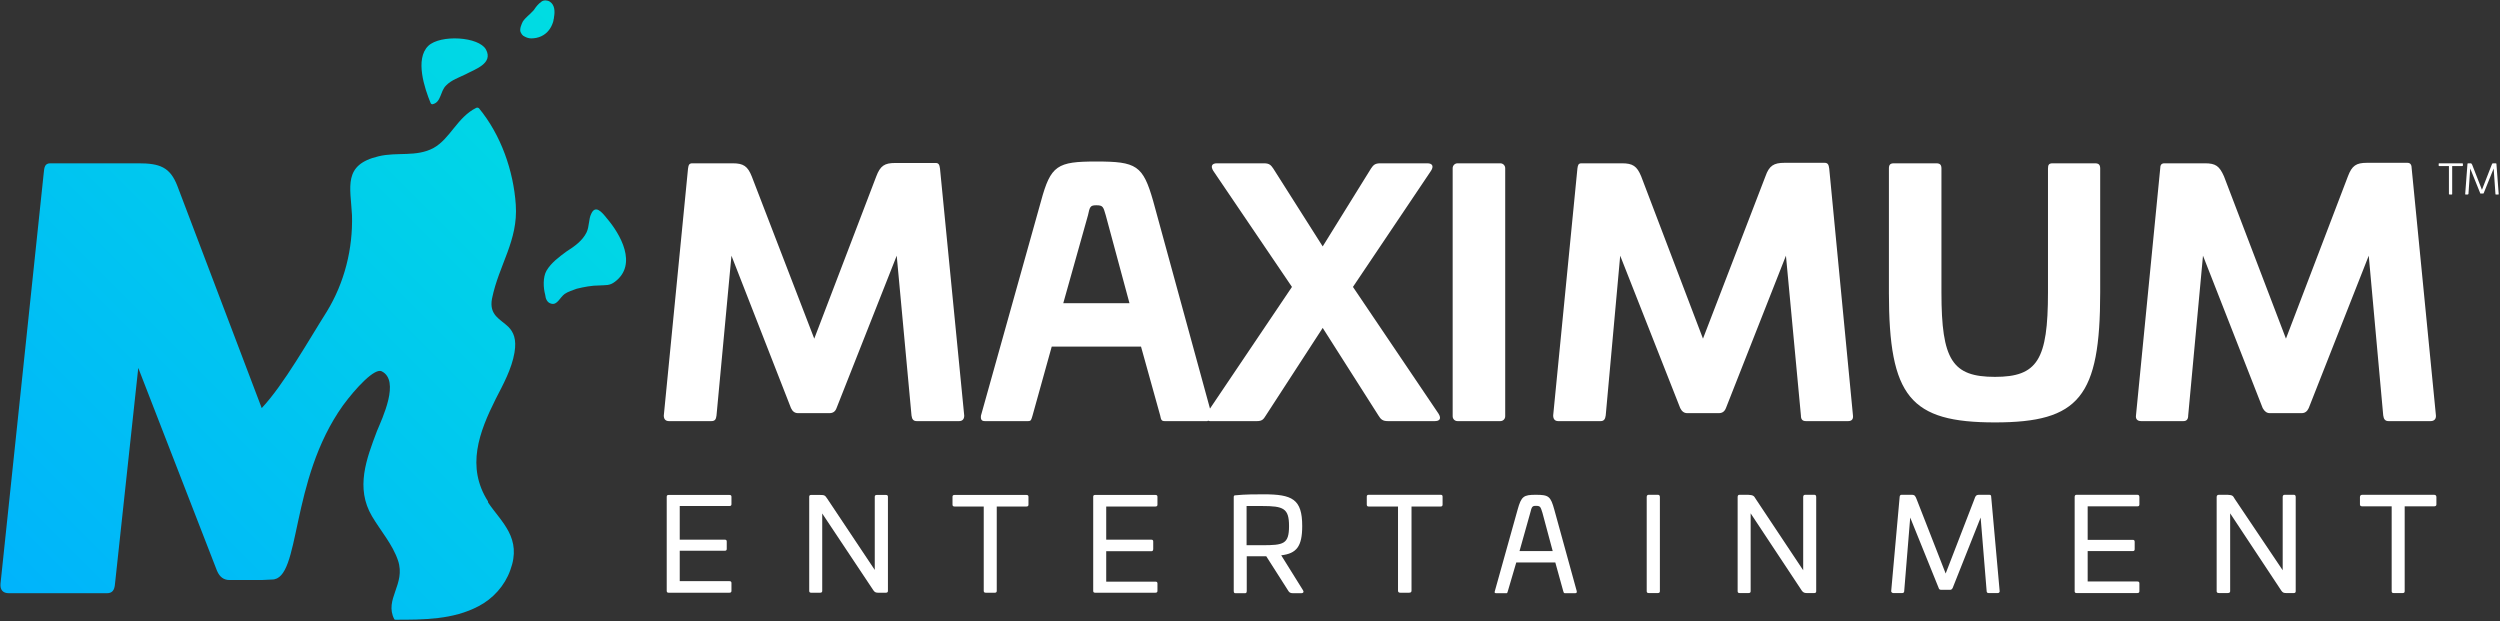 <svg version="1.2" xmlns="http://www.w3.org/2000/svg" viewBox="0 0 1537 382" width="1537" height="382">
	<rect x="0" y="0" width="1537" height="382" fill="#333333" stroke="none"/>
	<title>8R7</title>
	<defs>
		<linearGradient id="g1" x2="1" gradientUnits="userSpaceOnUse" gradientTransform="matrix(697.811,-697.811,539.045,539.045,79.71,538.939)">
			<stop offset="0" stop-color="#00aeff"/>
			<stop offset="1" stop-color="#00ffcc"/>
		</linearGradient>
	</defs>
	<style>
		.s0 { fill: url(#g1) } 
		.s1 { fill: #ffffff } 
	</style>
	<path id="path2" fill-rule="evenodd" class="s0" d="m326.6 23.6q-2 0-4-1.1c-1.5-0.6-2-1.7-2.6-2.9-0.6-2 0.6-4.6 1.4-6.3 1.7-2.6 4.3-4.3 6.3-6.6q0.6-0.5 0.9-1.1c1.1-1.7 2.6-3.4 4.3-4.6 1.4-1.1 3.7-0.9 5.1 0 3.2 2 3.2 6.3 2.6 9.5q0 0.8-0.3 1.7 0 0.6-0.3 1.4c-0.5 1.7-1.4 3.5-2.5 4.9-2.6 3.4-6.6 5.1-10.9 5.1zm-61.8 39.9c-3.8-9.2-9.8-27.2-1.5-35.3 7.5-7.1 31.2-5.7 35.5 2.3 4.6 8.6-6.9 12.1-12.6 15.2-4 2-8.6 3.4-12 6.9-3.7 3.7-2.9 10.3-8.3 11.5-0.6 0-0.9-0.3-1.1-0.6zm37.7 120c-2 10.4 5.2 12.7 10.1 17.5 3.1 3.2 5.1 7.5 3.7 15.8-1.7 10-6.9 19.5-11.5 28.4-10.3 20.6-18.3 41.8-4.8 63q0 0.6 0.2 0.9c8.1 12 20.9 21.7 13.5 41.5-3.4 9.5-10.6 17.5-19.5 22.1-15.7 8.3-33.7 8.3-51.2 8.3q-0.3 0-0.6-0.3c-6.3-12.3 7.2-21.5 2.3-36.1-3.4-10-10.6-18.1-16-27.2-10.3-17.5-3.4-35.3 3.1-52.5 3.2-7.7 14.3-30.9 2.9-36.6-4.3-2.3-16 10.3-23.8 20.9-33.2 46.4-25.7 107.1-43.7 107.1l-6.3 0.3h-19.8c-3.4 0-6-1.7-7.7-5.7l-48.4-124.7-14.3 132.7c-0.3 4-1.7 5.8-4.9 5.8h-60.4c-3.4 0-5.4-1.8-5.1-5.8l26.6-252.7c0.3-3.2 0.6-5.8 4-5.8h54.1c13.2 0 19.5 2.3 24 13.8l51.9 136.7c13.7-14.6 28.9-41.8 40-59.3 10.9-17.8 16.1-38.7 15.5-59.3-0.9-17.5-5.7-31 16.3-36.2 11.4-2.8 23.2 0.6 33.8-5.1 10.3-5.7 14.6-18.9 26.3-24.7 0.6-0.2 1.1-0.2 1.7 0.3 13.5 16.4 21.2 38.4 22.6 59.3 1.5 22.1-10.3 36.7-14.6 57.6zm70.4-49.5c8.6 10 19.2 28.6 5.2 39.2-3.4 2.6-5.7 2-9.7 2.3-4.6 0-9.2 0.9-13.8 2-2.5 0.9-5.4 1.8-7.4 3.2-2.9 2-4.6 7.1-8.3 6-2.6-0.6-3.5-3.2-3.7-5.4-1.2-4.3-1.5-10.9 0.8-14.9 2.9-4.9 7.7-8.4 12.3-11.8 4.9-3.1 9.8-6.6 12.3-11.7 1.8-3.8 1.2-8.1 2.9-11.5 2.6-5.7 6.6-0.9 9.4 2.6z"/>
	<path id="path3" fill-rule="evenodd" class="s1" d="m589.6 258.9h-26c-2 0-2.9-1.1-3.2-3.4l-9.1-98.3-37 93.7q-1.1 3.1-4.3 3.1h-19.4q-2.9 0-4.3-3.1l-36.6-93.7-9.2 98.3c-0.3 2.3-0.9 3.4-3.2 3.4h-26c-2 0-3.2-1.1-3.2-3.4l14.9-151.9c0.3-2 0.6-3.2 2.6-3.2h24.9c6.6 0 9.2 1.8 11.7 8.1l38.4 99.7 38.1-99.7c2.5-6.6 5.1-8.3 11.7-8.3h24.9c2 0 2.3 1.4 2.6 3.4l14.9 151.9c0 2.3-1.2 3.4-3.2 3.4zm257.9-3.4l-34.3-53.9-35 53.9c-1.4 2.3-2.3 3.4-5.4 3.4h-28.9q-0.6 0-1.2-0.3-0.2 0.3-0.5 0.3h-26.1c-2 0-2.3-0.8-2.8-3.4l-11.8-42.4h-54.9l-11.8 42.4c-0.8 2.6-0.8 3.4-2.8 3.4h-26.4c-2 0-2.8-0.8-2.5-3.4l36.9-131.8c6-22.1 10-24.4 34-24.4 24.7 0 28.7 2.3 35 24.4l34.9 127.5 50.4-74.8-48.4-71.4c-1.7-2.8-0.9-4.6 2.3-4.6h28.9c3.4 0 4.3 1.2 5.7 3.2l30.4 47.9 29.7-47.9c1.4-2 2.3-3.2 5.7-3.2h28.9c3.2 0 4.1 1.8 2.3 4.6l-48 71.4 52.6 77.9c2 3.2 0.6 4.6-2.3 4.6h-28.9c-3.1 0-4.3-1.1-5.7-3.4zm-153.1-69.1l-14.6-54.1c-1.5-5.2-1.7-6.1-5.8-6.1-3.7 0-4 0.9-5.1 6.1l-15.2 54.1zm198.7-83c0-1.6 1.3-3 3-3h26.3c1.7 0 3 1.4 3 3v152.5c0 1.7-1.3 3-3 3h-26.3c-1.7 0-3-1.3-3-3zm231.5 0.2l14.6 151.8c0.3 2.3-0.8 3.5-2.9 3.5h-26c-2.3 0-3.1-1.2-3.1-3.5l-9.2-98.2-36.9 93.7q-1.2 3.1-4.3 3.1h-19.5q-2.8 0-4.3-3.1l-36.9-93.7-8.9 98.2c-0.3 2.3-1.1 3.5-3.1 3.5h-26.1c-2 0-3.1-1.2-3.1-3.5l14.9-151.8c0.3-2 0.5-3.2 2.5-3.2h24.9c6.6 0 9.2 1.7 11.8 8l38 99.8 38.4-99.8c2.3-6.6 5.2-8.3 11.7-8.3h24.7c2.2 0 2.5 1.5 2.8 3.5zm36.7 76.2v-76.2c0-2.3 0.8-3.2 3.1-3.2h26c2.3 0 3.2 0.9 3.2 3.2v76.2c0 41.5 6.6 51.9 32.9 51.9 26.1 0 32.6-10.4 32.6-51.9v-76.2c0-2.3 0.6-3.2 2.9-3.2h26c2.3 0 3.2 0.9 3.2 3.2v76.2c0 64.2-12.9 79.9-64.7 79.9-52.1 0-65.2-15.7-65.2-79.9zm295-22.6l-36.9 93.7q-1.4 3.1-4.3 3.1h-19.7q-2.6 0-4.3-3.1l-36.7-93.7-9.1 98.2c0 2.3-0.9 3.5-2.9 3.5h-26c-2.3 0-3.5-1.2-3.2-3.5l14.9-151.8c0-2 0.6-3.2 2.6-3.2h24.9c6.6 0 8.9 1.7 11.7 8l38.1 99.8 38.1-99.8c2.5-6.6 5.1-8.3 11.7-8.3h24.9c2 0 2.6 1.5 2.6 3.5l14.9 151.8c0.2 2.3-1.2 3.5-3.2 3.5h-26c-2 0-2.9-1.2-3.2-3.5zm-1006.6 148.2v4.6q0 1.1-1.2 1.1h-30.6v20.7h27.8q1.1 0 1.1 1.1v4.6q0 1.1-1.1 1.1h-27.8v18.7h30.6q1.2 0 1.2 1.1v4.9q0 1.1-1.2 1.1h-37.5q-1.1 0-1.1-1.1v-57.9q0-1.1 1.1-1.1h37.5q1.2 0 1.2 1.1zm96.2 0v57.9q0 1.1-1.2 1.1h-4.9c-1.1 0-2-0.2-2.8-1.4l-31.5-47.3v47.6q0 1.1-1.2 1.1h-5.7q-1.1 0-1.1-1.1v-57.9q0-1.1 1.1-1.1h5.5c2.8 0 3.1 0.2 4.5 2.3l29.2 43.8v-45q0-1.1 1.2-1.1h5.7q1.2 0 1.2 1.1zm86.4 0v4.9q0 1.1-1.2 1.1h-18.3v51.9q0 1.1-1.1 1.1h-5.7q-1.2 0-1.2-1.1v-51.9h-18q-1.2 0-1.2-1.1v-4.9q0-1.1 1.2-1.1h44.3q1.2 0 1.2 1.1zm79.3 0v4.9q0 1.1-1.2 1.1h-30.3v20.4h27.8q1.1 0 1.1 1.1v4.6q0 1.4-1.1 1.4h-27.8v18.7h30.3q1.2 0 1.2 1.1v4.6q0 1.1-1.2 1.1h-37.2q-1.1 0-1.1-1.1v-57.9q0-1.1 1.1-1.1h37.2q1.2 0 1.2 1.1z"/>
	<path id="path4" fill-rule="evenodd" class="s1" d="m801.1 362.9c0.6 0.9 0.3 1.8-1.1 1.8h-5.2c-1.7 0-2.3-0.6-3.1-2l-13.2-20.7h-12v21.2c0 1.2-0.3 1.5-1.1 1.5h-5.8c-0.8 0-1.1-0.3-1.1-1.5v-57.6c0-0.8 0.3-1.1 1.1-1.1 5.8-0.6 12.6-0.6 17.2-0.6 17.7 0 23.8 2.9 23.8 19.5 0 12.6-3.5 16.9-12.9 18zm-8.6-39.5c0-10.9-3.4-12.3-16.6-12.3h-9.5v24.1h9.5c13.2 0 16.6-0.6 16.6-11.8zm94.4-18.1v4.9q0 1.2-1.1 1.2h-18v51.8q0 1.2-1.5 1.2h-5.4q-1.4 0-1.4-1.2v-51.8h-18.1q-1.1 0-1.1-1.2v-4.9q0-1.1 1.1-1.1h44.4q1.1 0 1.1 1.1zm82.5 58.2c0 0.9 0 1.2-1.2 1.2h-6c-0.8 0-0.8-0.3-1.1-1.2l-4.9-17.7h-24l-5.2 17.7c-0.3 0.9-0.3 1.2-0.8 1.2h-6.3c-0.9 0-1.2-0.3-0.9-1.2l14-50.1c2.3-8.3 3.7-9.2 11.2-9.2 8 0 9.1 0.9 11.4 9.2zm-14.8-24.7l-6.3-23.5c-1.2-3.7-1.2-4.3-4.1-4.3-2.2 0-2.5 0.6-3.4 4.3l-6.6 23.5zm65.9-33.2v57.9q0 1.1-1.2 1.1h-5.7q-1.2 0-1.2-1.1v-57.9q0-1.4 1.2-1.4h5.7q1.2 0 1.2 1.4zm96.1 0v57.9q0 1.1-1.1 1.1h-4.9c-1.1 0-2-0.3-2.8-1.4l-31.5-47.6v47.9q0 1.1-1.2 1.1h-5.7q-1.1 0-1.1-1.1v-57.9q0-1.4 1.1-1.4h5.4c2.9 0.2 3.5 0.5 4.6 2.5l29.2 43.9v-45q0-1.4 1.2-1.4h5.7q1.1 0 1.1 1.4zm107.6 0l5.2 57.9c0 0.5-0.3 1.1-1.1 1.1h-5.8c-0.8 0-1.1-0.6-1.1-1.1l-3.7-45.3-17.2 43.3q-0.6 1.1-1.4 1.1h-5.8q-1.1 0-1.4-1.1l-17.5-43.3-3.7 45.3c0 0.5-0.3 1.1-1.1 1.1h-5.7c-0.6 0-1.2-0.6-1.2-1.1l5.2-57.9c0-0.9 0.5-1.4 1.1-1.4h6.3c2 0 2.3 0.8 3.2 3.1l17.7 45.3 17.5-45.3c0.8-2.3 1.1-3.1 3.1-3.1h6.3c0.9 0 1.1 0.5 1.1 1.4zm91.1 0v4.6q0 1.1-1.2 1.1h-30.6v20.6h27.8q1.1 0 1.1 1.2v4.6q0 1.1-1.1 1.1h-27.8v18.7h30.6q1.2 0 1.2 1.1v4.9q0 1.1-1.2 1.1h-37.5q-1.1 0-1.1-1.1v-57.9q0-1.4 1.1-1.4h37.5q1.2 0 1.2 1.4zm96.1 0v57.9q0 1.1-1.1 1.1h-4.9c-1.4 0-2-0.3-2.8-1.4l-31.5-47.6v47.9q0 1.1-1.5 1.1h-5.4q-1.4 0-1.4-1.1v-57.9q0-1.4 1.4-1.4h5.4c2.9 0.2 3.2 0.5 4.3 2.5l29.5 43.9v-45q0-1.4 1.2-1.4h5.7q1.1 0 1.1 1.4zm86.5 0v4.6q0 1.1-1.5 1.1h-18v52.2q0 1.1-1.1 1.1h-5.8q-1.1 0-1.1-1.1v-52.2h-18q-1.5 0-1.5-1.1v-4.6q0-1.4 1.5-1.4h44q1.5 0 1.5 1.4zm15.7-205.2q0.6 0 0.6 0.3v1.1q0 0.3-0.6 0.3h-6v17.2q0 0.3-0.3 0.3h-1.1q-0.6 0-0.6-0.3v-17.2h-6q-0.3 0-0.3-0.3v-1.1q0-0.3 0.3-0.3zm22.6 18.9q0 0.3-0.3 0.3h-1.4q-0.3 0-0.3-0.3l-1.1-15.7-6.1 15.1q0 0.3-0.5 0.3h-1.5q-0.2 0-0.2-0.3l-6.1-15.1-1.1 15.7q-0.3 0.3-0.6 0.3h-1.1q-0.3 0-0.3-0.3l1.4-18.6q0-0.3 0.6-0.3h1.4q0.5 0 0.9 0.9l6 15.4 6-15.4c0.3-0.6 0.3-0.9 0.9-0.9h1.4q0.6 0 0.6 0.3z"/>
</svg>